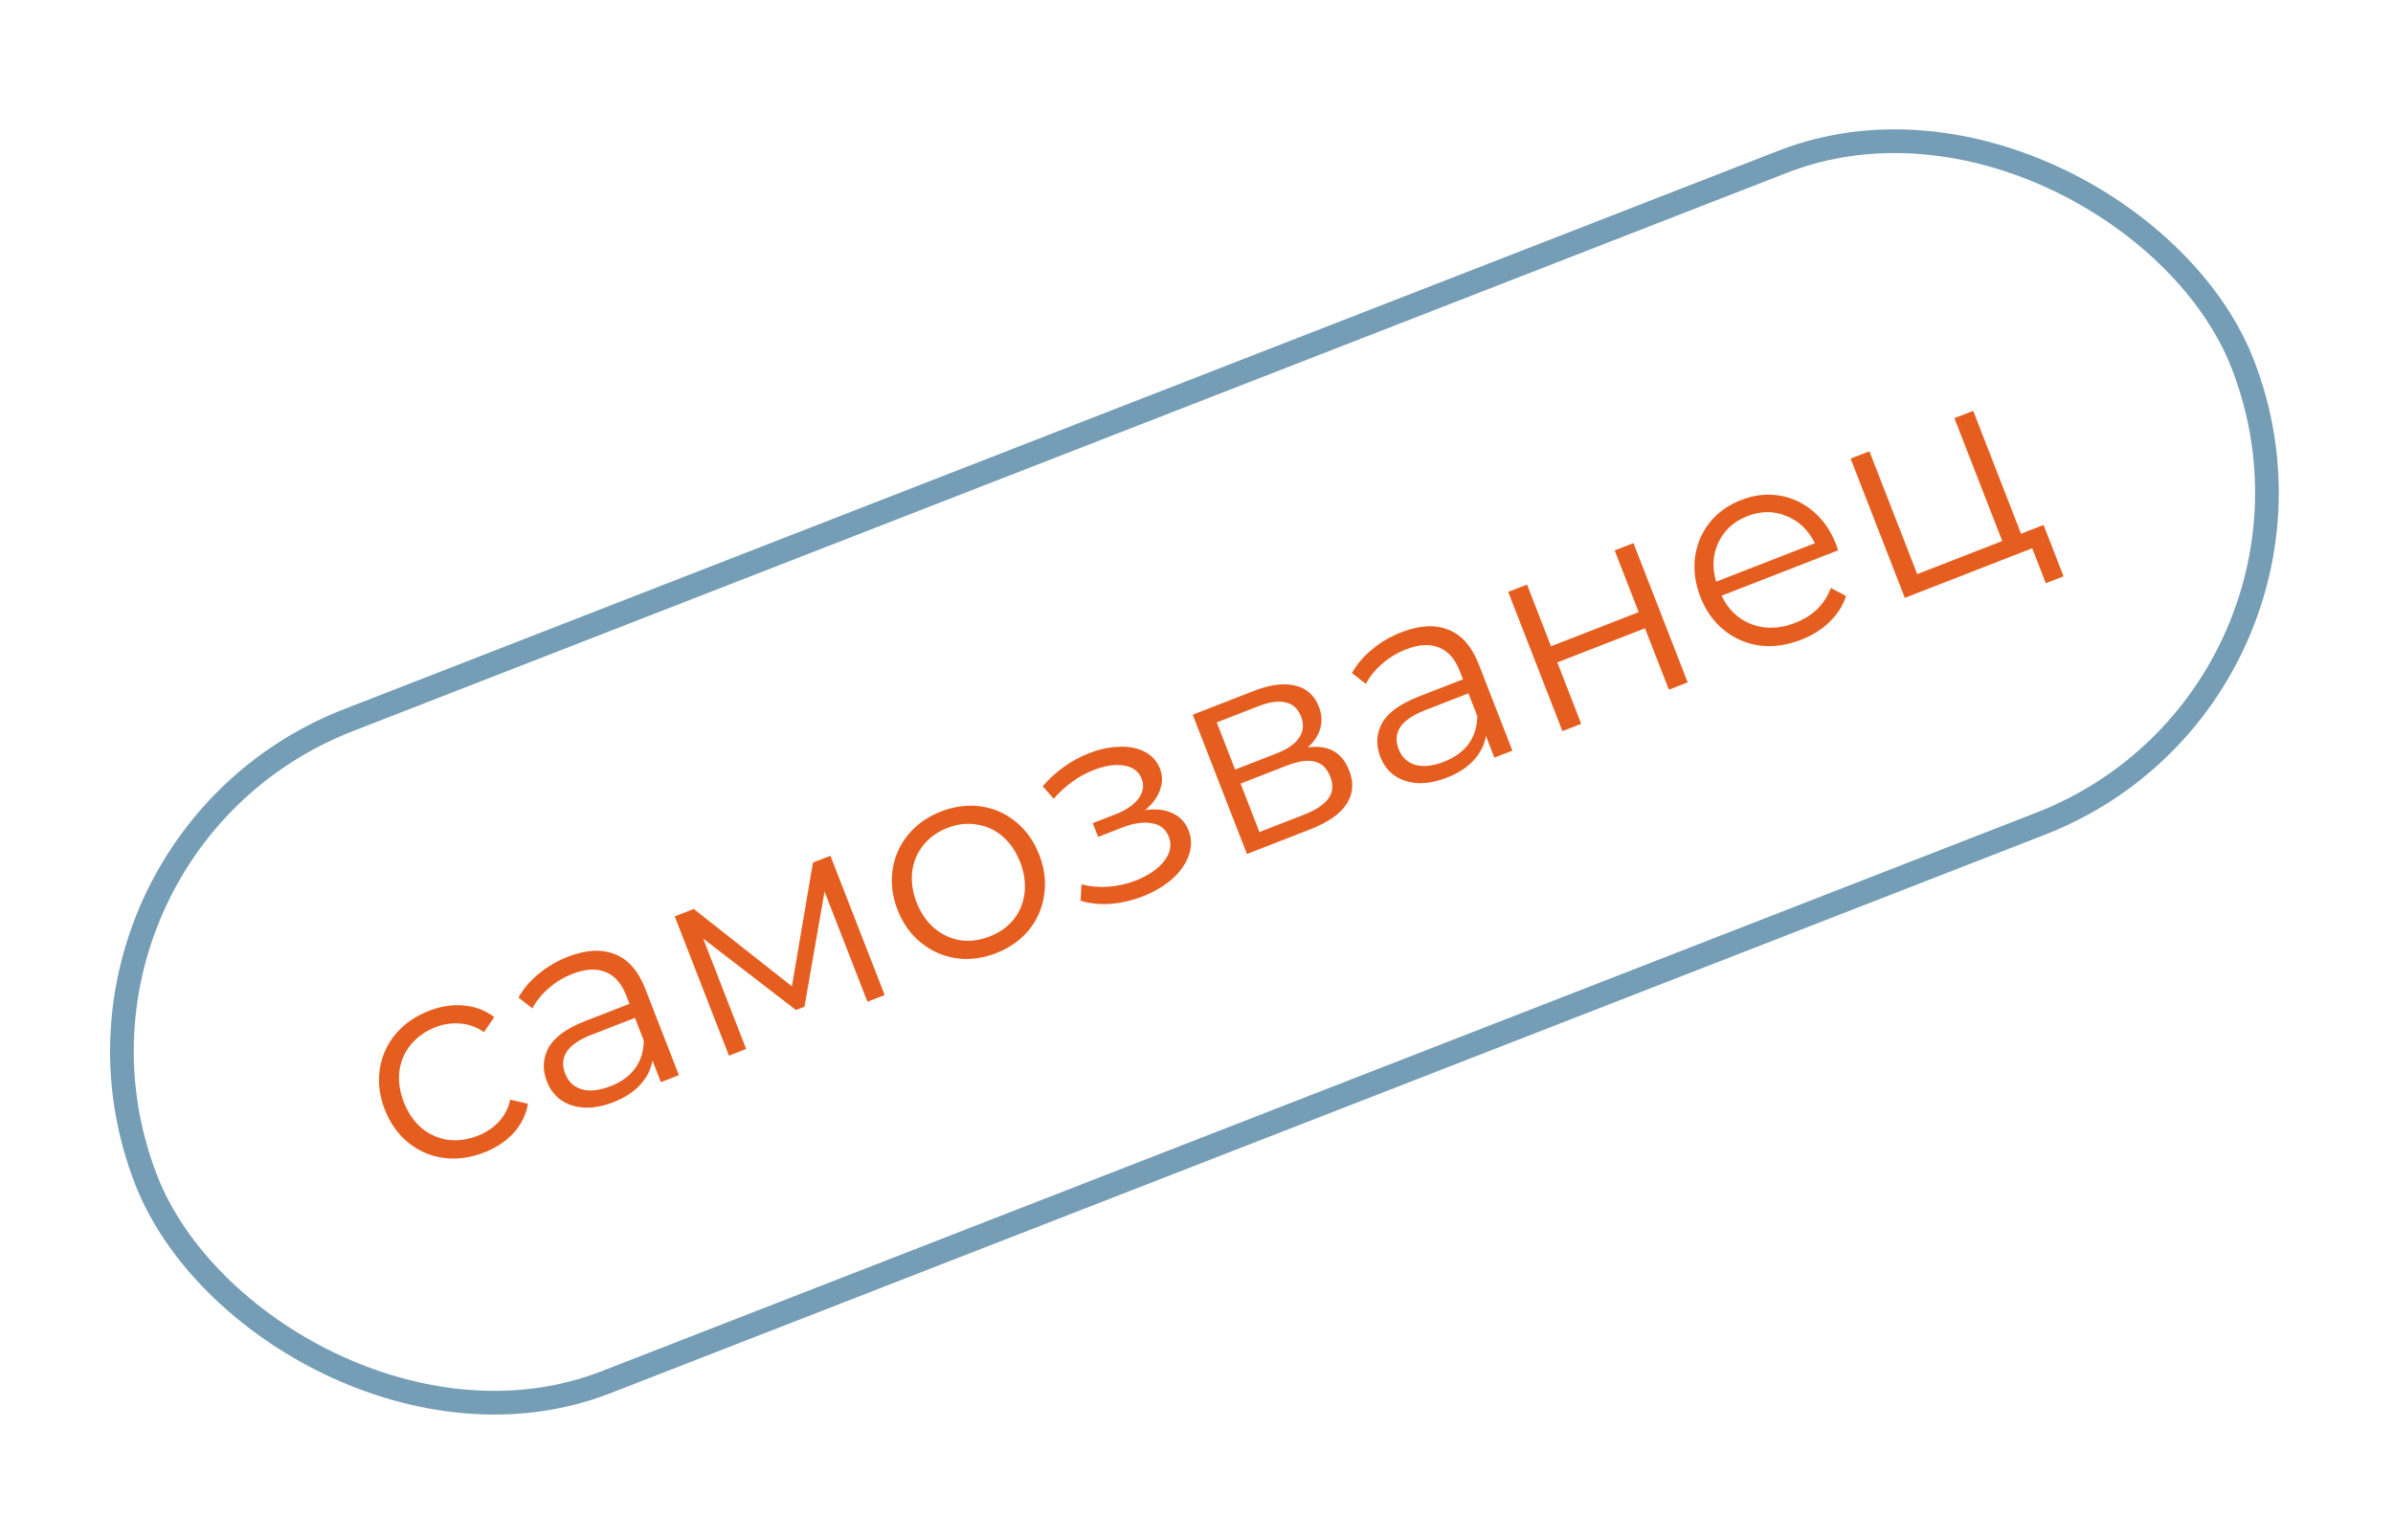 <?xml version="1.0" encoding="UTF-8"?> <svg xmlns="http://www.w3.org/2000/svg" width="129" height="83" viewBox="0 0 129 83" fill="none"><path d="M26.098 62.134C25.356 62.423 24.627 62.52 23.91 62.426C23.204 62.329 22.571 62.055 22.012 61.604C21.449 61.144 21.025 60.547 20.74 59.814C20.454 59.081 20.365 58.36 20.472 57.65C20.579 56.939 20.86 56.309 21.315 55.76C21.779 55.206 22.382 54.785 23.124 54.496C23.771 54.244 24.397 54.149 25.002 54.209C25.612 54.257 26.159 54.465 26.643 54.836L26.087 55.645C25.695 55.37 25.273 55.216 24.822 55.183C24.367 55.141 23.916 55.207 23.469 55.381C22.927 55.593 22.485 55.907 22.143 56.325C21.808 56.73 21.603 57.204 21.53 57.748C21.466 58.287 21.545 58.843 21.768 59.414C21.994 59.994 22.313 60.462 22.725 60.817C23.143 61.158 23.614 61.369 24.139 61.45C24.669 61.517 25.205 61.446 25.748 61.234C26.195 61.06 26.574 60.809 26.884 60.48C27.194 60.15 27.401 59.752 27.504 59.285L28.461 59.504C28.355 60.104 28.095 60.633 27.681 61.09C27.263 61.537 26.736 61.885 26.098 62.134ZM30.611 51.581C31.592 51.2 32.44 51.154 33.156 51.445C33.868 51.727 34.412 52.348 34.786 53.309L36.598 57.963L35.627 58.341L35.171 57.17C35.095 57.65 34.876 58.086 34.514 58.479C34.161 58.868 33.68 59.181 33.071 59.419C32.234 59.745 31.49 59.804 30.839 59.597C30.189 59.39 29.735 58.958 29.48 58.302C29.232 57.664 29.26 57.061 29.565 56.493C29.879 55.921 30.541 55.439 31.549 55.046L33.934 54.118L33.756 53.661C33.504 53.014 33.132 52.594 32.641 52.402C32.146 52.2 31.551 52.235 30.856 52.505C30.38 52.69 29.955 52.949 29.58 53.281C29.202 53.604 28.909 53.965 28.703 54.363L27.951 53.784C28.206 53.312 28.566 52.887 29.032 52.508C29.495 52.12 30.021 51.811 30.611 51.581ZM32.917 58.558C33.488 58.336 33.928 58.016 34.237 57.6C34.543 57.174 34.699 56.675 34.706 56.102L34.228 54.875L31.873 55.792C30.588 56.292 30.12 56.989 30.468 57.884C30.639 58.322 30.94 58.604 31.373 58.731C31.803 58.849 32.317 58.791 32.917 58.558ZM44.766 46.136L47.69 53.644L46.762 54.006L44.45 48.067L43.366 54.276L42.909 54.454L37.906 50.599L40.224 56.551L39.296 56.913L36.372 49.404L37.4 49.004L42.69 53.175L43.824 46.502L44.766 46.136ZM53.7 51.387C52.976 51.668 52.261 51.76 51.555 51.663C50.845 51.556 50.21 51.277 49.651 50.826C49.092 50.375 48.669 49.783 48.384 49.05C48.099 48.318 48.01 47.596 48.117 46.886C48.224 46.176 48.505 45.546 48.959 44.996C49.414 44.447 50.003 44.031 50.726 43.749C51.449 43.468 52.164 43.376 52.871 43.473C53.577 43.571 54.205 43.847 54.755 44.301C55.314 44.752 55.736 45.344 56.021 46.077C56.307 46.81 56.396 47.531 56.289 48.241C56.191 48.948 55.917 49.581 55.466 50.14C55.012 50.689 54.423 51.105 53.7 51.387ZM53.349 50.487C53.882 50.28 54.312 49.975 54.638 49.575C54.97 49.16 55.168 48.683 55.231 48.143C55.295 47.603 55.216 47.048 54.994 46.477C54.771 45.906 54.454 45.443 54.042 45.089C53.63 44.734 53.163 44.521 52.642 44.45C52.127 44.365 51.603 44.427 51.071 44.634C50.538 44.842 50.105 45.153 49.773 45.567C49.447 45.968 49.247 46.44 49.174 46.984C49.11 47.524 49.19 48.079 49.412 48.65C49.634 49.221 49.952 49.684 50.364 50.039C50.785 50.39 51.254 50.607 51.769 50.692C52.289 50.763 52.816 50.695 53.349 50.487ZM61.725 43.675C62.306 43.591 62.799 43.646 63.203 43.84C63.617 44.029 63.909 44.343 64.079 44.781C64.249 45.218 64.249 45.668 64.078 46.129C63.916 46.587 63.616 47.011 63.176 47.401C62.732 47.782 62.201 48.093 61.583 48.334C61.04 48.545 60.478 48.676 59.895 48.728C59.309 48.77 58.761 48.715 58.252 48.562L58.3 47.672C58.743 47.795 59.22 47.84 59.733 47.805C60.245 47.769 60.734 47.661 61.201 47.48C61.896 47.209 62.412 46.86 62.749 46.433C63.093 45.992 63.178 45.548 63.004 45.101C62.848 44.701 62.547 44.462 62.1 44.384C61.649 44.297 61.11 44.375 60.482 44.62L59.197 45.12L58.908 44.377L60.136 43.9C60.697 43.681 61.108 43.4 61.37 43.057C61.627 42.705 61.685 42.348 61.544 41.986C61.389 41.587 61.071 41.349 60.592 41.272C60.123 41.192 59.579 41.272 58.96 41.513C58.151 41.828 57.431 42.344 56.801 43.061L56.209 42.387C56.922 41.572 57.76 40.978 58.721 40.603C59.292 40.381 59.839 40.267 60.363 40.26C60.892 40.24 61.344 40.333 61.72 40.537C62.105 40.738 62.375 41.038 62.531 41.438C62.679 41.819 62.677 42.208 62.526 42.607C62.384 43.002 62.117 43.358 61.725 43.675ZM70.49 40.295C71.6 40.137 72.349 40.553 72.734 41.542C72.99 42.199 72.943 42.798 72.595 43.339C72.247 43.88 71.592 44.338 70.631 44.712L67.219 46.04L64.296 38.532L67.607 37.242C68.464 36.909 69.2 36.814 69.815 36.958C70.43 37.102 70.858 37.483 71.099 38.102C71.258 38.511 71.281 38.908 71.167 39.292C71.06 39.663 70.834 39.997 70.49 40.295ZM66.581 41.489L68.837 40.61C69.417 40.384 69.817 40.102 70.036 39.765C70.265 39.424 70.298 39.044 70.135 38.625C69.972 38.206 69.693 37.953 69.297 37.866C68.911 37.776 68.428 37.843 67.847 38.069L65.592 38.947L66.581 41.489ZM70.277 43.929C70.924 43.677 71.369 43.384 71.611 43.048C71.853 42.713 71.887 42.322 71.713 41.874C71.538 41.427 71.263 41.156 70.886 41.062C70.506 40.958 69.997 41.03 69.36 41.278L66.876 42.245L67.893 44.857L70.277 43.929ZM75.542 34.087C76.522 33.705 77.371 33.66 78.087 33.951C78.799 34.233 79.343 34.854 79.717 35.815L81.529 40.469L80.558 40.847L80.102 39.676C80.026 40.155 79.806 40.591 79.444 40.984C79.092 41.374 78.611 41.687 78.002 41.924C77.165 42.25 76.421 42.31 75.77 42.103C75.12 41.896 74.666 41.464 74.411 40.807C74.162 40.17 74.191 39.567 74.496 38.999C74.81 38.427 75.472 37.945 76.48 37.552L78.864 36.624L78.686 36.167C78.434 35.52 78.063 35.1 77.572 34.908C77.076 34.706 76.482 34.74 75.787 35.011C75.311 35.196 74.886 35.455 74.511 35.787C74.132 36.11 73.84 36.47 73.633 36.869L72.882 36.29C73.137 35.818 73.497 35.393 73.963 35.014C74.426 34.626 74.952 34.317 75.542 34.087ZM77.848 41.064C78.419 40.841 78.859 40.522 79.168 40.106C79.474 39.68 79.63 39.181 79.637 38.608L79.159 37.38L76.803 38.297C75.519 38.798 75.05 39.495 75.399 40.39C75.569 40.827 75.871 41.11 76.304 41.237C76.734 41.355 77.248 41.297 77.848 41.064ZM81.303 31.91L82.317 31.515L83.612 34.841L88.337 33.001L87.042 29.675L88.055 29.28L90.979 36.789L89.966 37.184L88.676 33.872L83.951 35.712L85.24 39.024L84.227 39.418L81.303 31.91ZM99.087 29.67L92.806 32.116C93.167 32.874 93.713 33.39 94.444 33.664C95.172 33.929 95.95 33.9 96.778 33.578C97.244 33.396 97.641 33.149 97.968 32.835C98.292 32.512 98.533 32.133 98.693 31.698L99.519 32.132C99.342 32.662 99.042 33.129 98.619 33.535C98.206 33.937 97.699 34.255 97.1 34.488C96.329 34.788 95.581 34.894 94.855 34.803C94.135 34.7 93.496 34.423 92.937 33.972C92.378 33.521 91.955 32.929 91.67 32.197C91.385 31.464 91.286 30.746 91.374 30.043C91.472 29.337 91.733 28.714 92.159 28.176C92.595 27.634 93.16 27.227 93.855 26.957C94.549 26.686 95.236 26.605 95.914 26.714C96.592 26.823 97.201 27.106 97.741 27.564C98.277 28.013 98.69 28.608 98.979 29.351L99.087 29.67ZM94.194 27.827C93.471 28.109 92.952 28.579 92.639 29.238C92.331 29.884 92.289 30.591 92.511 31.359L97.836 29.286C97.48 28.57 96.966 28.08 96.293 27.816C95.626 27.538 94.927 27.542 94.194 27.827ZM110.163 28.301L111.241 31.07L110.284 31.442L109.551 29.558L102.684 32.232L99.761 24.723L100.774 24.328L103.353 30.952L107.936 29.168L105.357 22.544L106.37 22.149L108.949 28.773L110.163 28.301Z" fill="#E65E1F"></path><rect x="0.934" y="45.775" width="121.277" height="38.298" rx="19.149" transform="rotate(-21.274 0.934 45.775)" stroke="#759DB6" stroke-width="1.277"></rect></svg> 